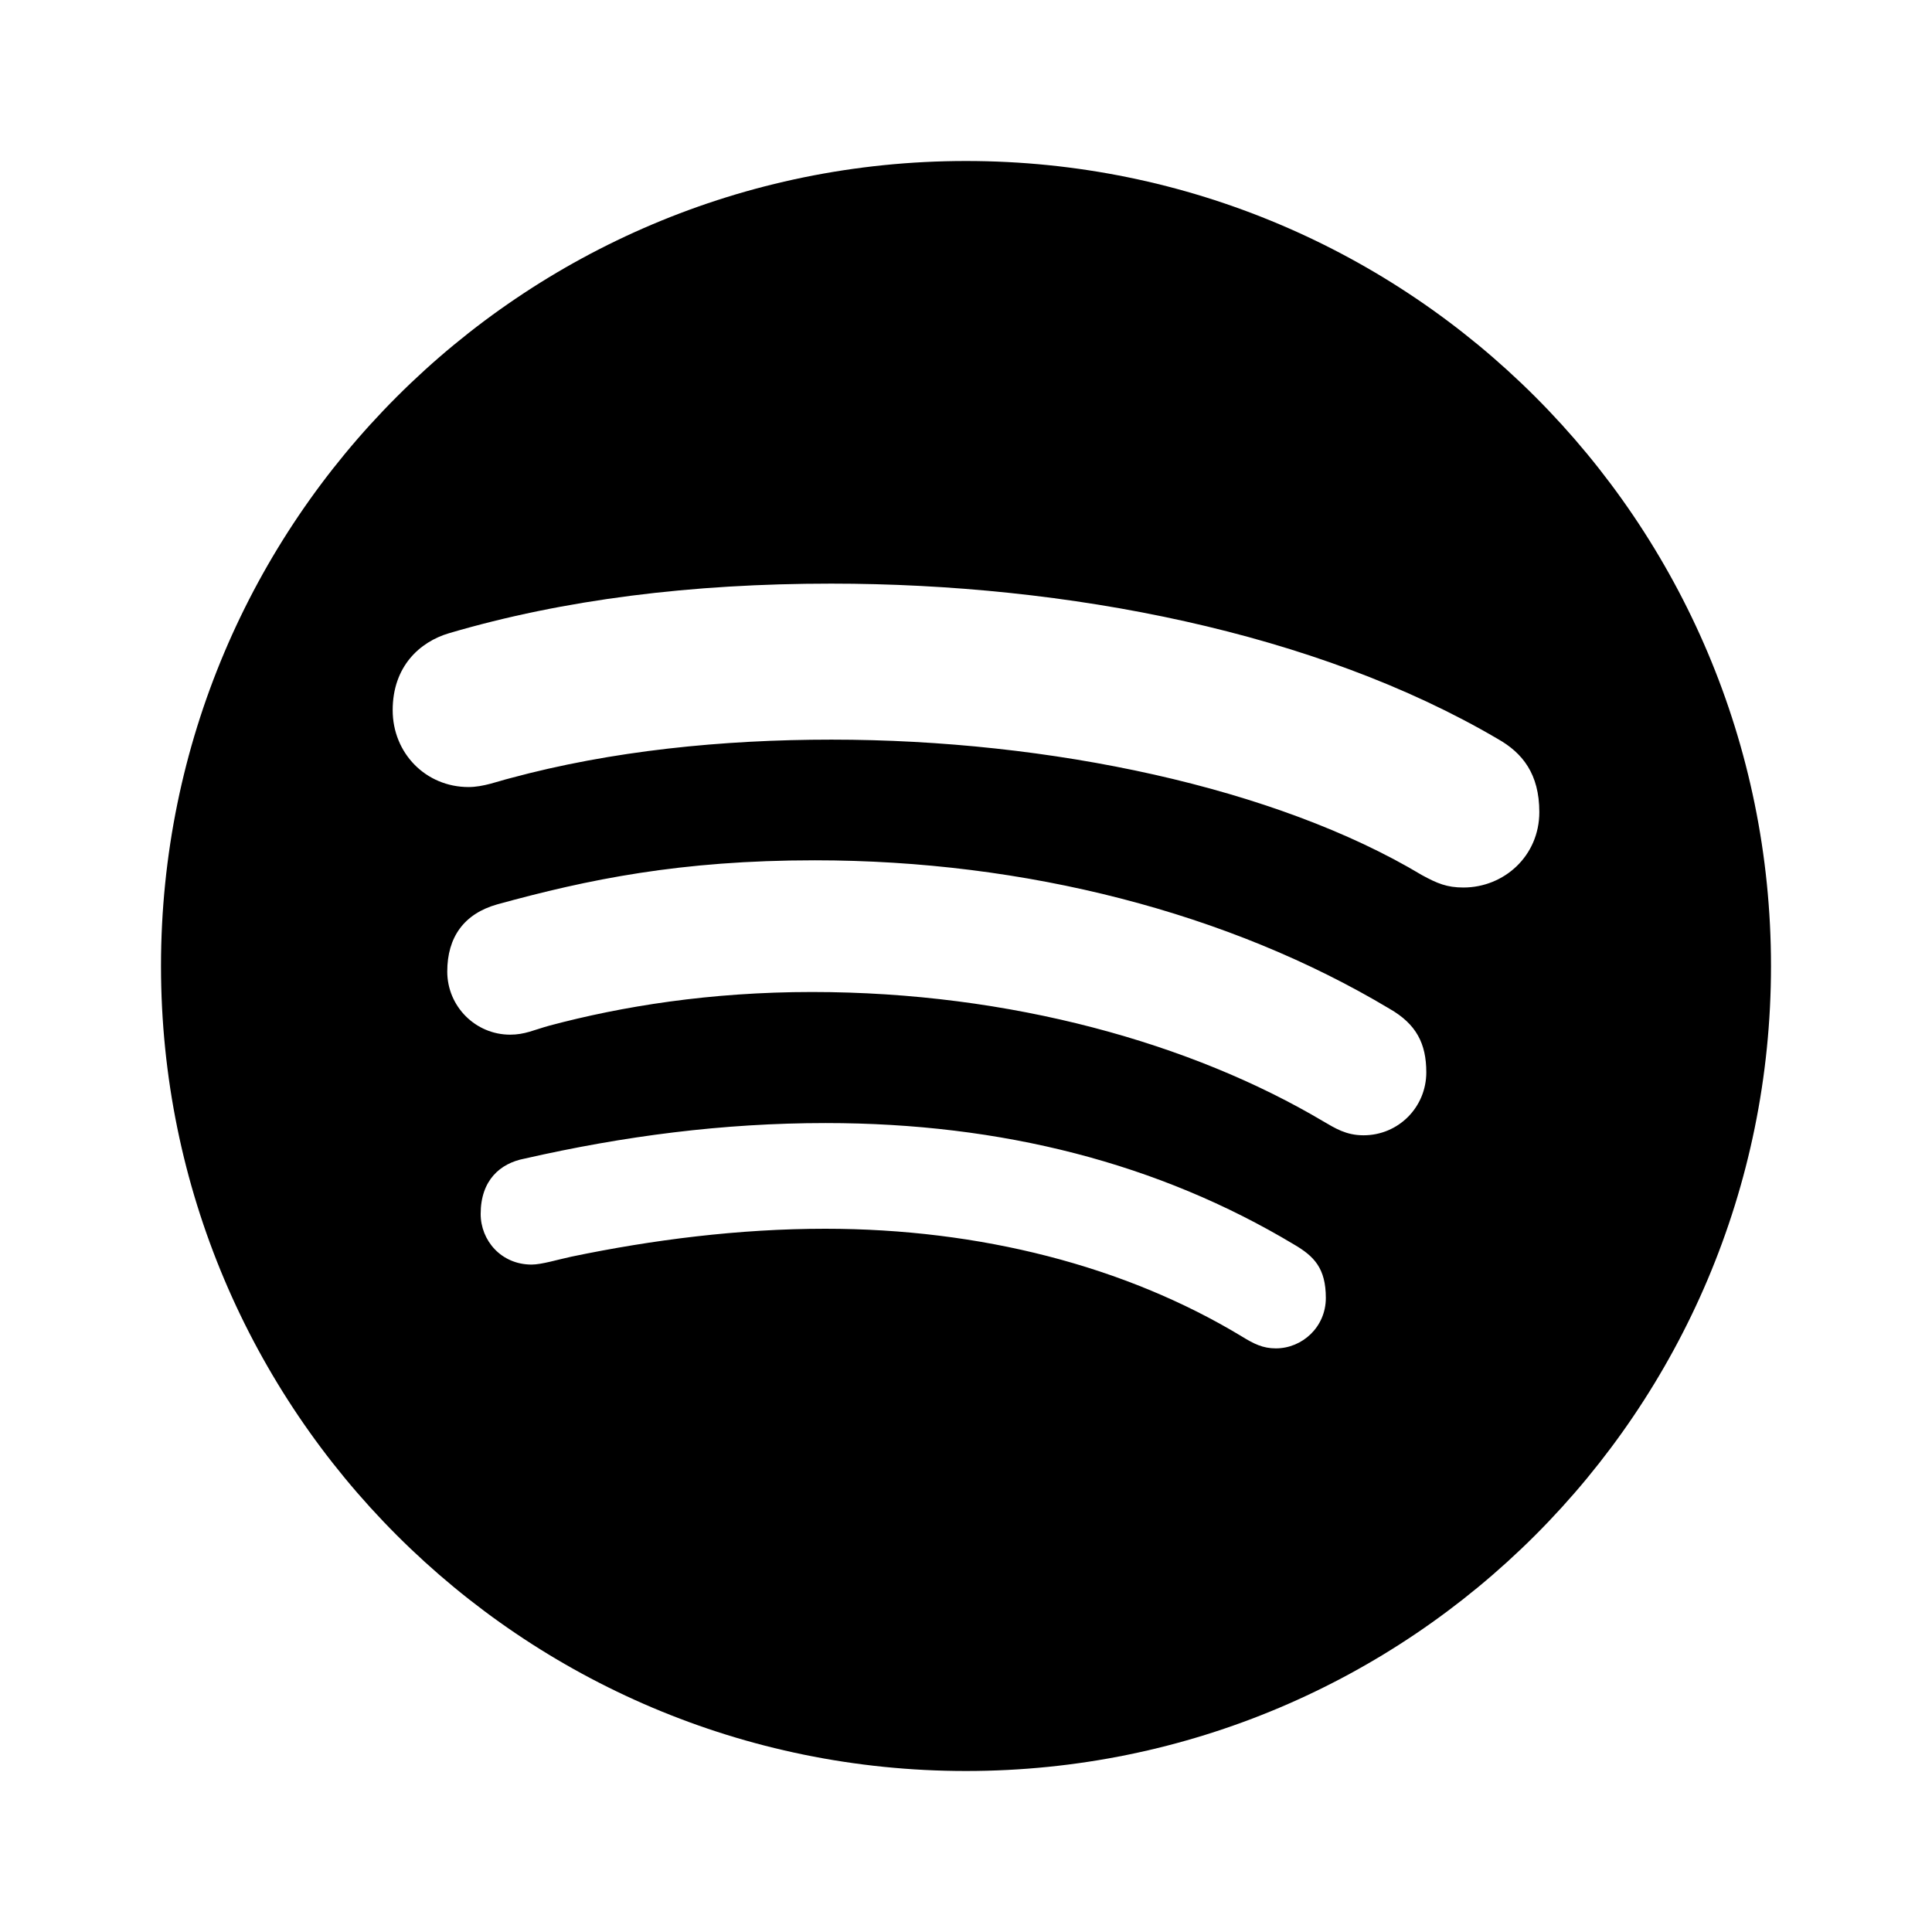<?xml version="1.0" encoding="UTF-8"?>
<svg width="24px" height="24px" viewBox="0 0 24 24" version="1.1" xmlns="http://www.w3.org/2000/svg" xmlns:xlink="http://www.w3.org/1999/xlink">
    <!-- Generator: Sketch 62 (91390) - https://sketch.com -->
    <title>spotify</title>
    <desc>Created with Sketch.</desc>
    <g id="Icons" stroke="none" stroke-width="1" fill="none" fill-rule="evenodd">
        <g id="social" transform="translate(-18, -18)" fill="#000000" fill-rule="nonzero">
            <g id="spotify-logo" transform="translate(20, 20)">
                <path d="M10,0 C4.477,0 0,4.477 0,10 C0,15.523 4.477,20 10,20 C15.523,20 20,15.523 20,10 C20,4.477 15.523,0 10,0 Z M13.849,14.75 C13.687,14.75 13.576,14.694 13.425,14.601 C11.976,13.725 10.169,13.264 8.251,13.264 C7.181,13.264 6.104,13.401 5.097,13.611 C4.933,13.646 4.728,13.709 4.604,13.709 C4.224,13.709 3.971,13.408 3.971,13.08 C3.971,12.661 4.213,12.451 4.515,12.393 C5.75,12.112 6.98,11.951 8.258,11.951 C10.446,11.951 12.396,12.453 14.074,13.459 C14.324,13.605 14.47,13.754 14.47,14.124 C14.47,14.485 14.177,14.75 13.849,14.75 Z M14.938,12.103 C14.721,12.103 14.585,12.015 14.437,11.929 C12.811,10.964 10.556,10.323 8.087,10.323 C6.821,10.323 5.728,10.5 4.824,10.741 C4.629,10.795 4.519,10.853 4.337,10.853 C3.907,10.853 3.556,10.502 3.556,10.069 C3.556,9.644 3.762,9.351 4.178,9.234 C5.302,8.925 6.45,8.687 8.121,8.687 C10.738,8.687 13.27,9.339 15.261,10.531 C15.595,10.722 15.718,10.965 15.718,11.321 C15.718,11.753 15.373,12.103 14.938,12.103 Z M16.179,9.025 C15.975,9.025 15.855,8.975 15.664,8.871 C13.854,7.785 11.045,7.188 8.329,7.188 C6.973,7.188 5.595,7.326 4.334,7.668 C4.189,7.704 4.005,7.777 3.821,7.777 C3.288,7.777 2.878,7.355 2.878,6.822 C2.878,6.278 3.215,5.973 3.578,5.866 C5.004,5.446 6.595,5.25 8.325,5.25 C11.261,5.25 14.351,5.855 16.607,7.18 C16.911,7.352 17.122,7.612 17.122,8.088 C17.122,8.633 16.684,9.025 16.179,9.025 Z" id="Shape"></path>
            </g>
        </g>
    </g>
</svg>
